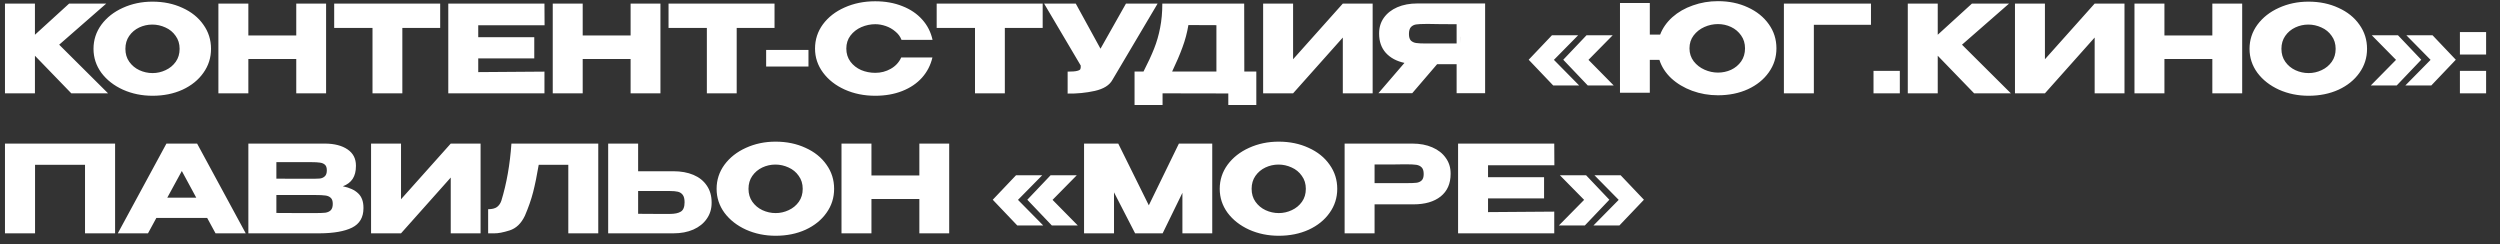 <?xml version="1.0" encoding="UTF-8"?> <svg xmlns="http://www.w3.org/2000/svg" width="1125" height="110" viewBox="0 0 1125 110" fill="none"><rect x="0" y="0" width="1125" height="110" fill="#333333" stroke="none"/><g clip-path="url(#clip0_1022_355)"><path d="M26.633 20.115L48.627 42H32.091L15.718 25.081V42H2.238V1.614H15.718V15.64L31.108 1.614H47.809L26.633 20.115ZM68.601 0.741C73.585 0.741 78.079 1.668 82.081 3.524C86.119 5.343 89.267 7.872 91.522 11.11C93.815 14.312 94.961 17.932 94.961 21.971C94.961 25.973 93.815 29.575 91.522 32.777C89.267 35.978 86.138 38.507 82.135 40.363C78.133 42.182 73.64 43.092 68.655 43.092C63.852 43.092 59.414 42.182 55.339 40.363C51.264 38.507 48.026 35.978 45.624 32.777C43.259 29.538 42.077 25.936 42.077 21.971C42.077 17.968 43.259 14.348 45.624 11.11C48.026 7.872 51.245 5.343 55.284 3.524C59.359 1.668 63.798 0.741 68.601 0.741ZM68.655 32.886C70.693 32.886 72.639 32.449 74.495 31.576C76.387 30.703 77.915 29.448 79.079 27.81C80.243 26.173 80.826 24.227 80.826 21.971C80.826 19.715 80.225 17.768 79.025 16.131C77.86 14.457 76.332 13.202 74.44 12.365C72.548 11.492 70.584 11.056 68.546 11.056C66.472 11.056 64.507 11.492 62.652 12.365C60.796 13.239 59.286 14.512 58.122 16.186C56.994 17.823 56.43 19.751 56.43 21.971C56.43 24.227 57.012 26.173 58.177 27.81C59.341 29.448 60.851 30.703 62.706 31.576C64.598 32.449 66.581 32.886 68.655 32.886ZM111.759 15.967H133.316V1.614H146.742V42H133.316V26.555H111.759V42H98.278V1.614H111.759V15.967ZM150.383 12.529V1.614H198.083L150.383 12.529ZM198.083 1.614V12.584H181.055V42H167.629V12.584H150.383V1.614H198.083ZM240.422 26.282H215.208V32.449L245.006 32.231V42H201.727V1.614H245.006L245.061 11.383H215.208V16.731H240.422V26.282ZM262.215 15.967H283.773V1.614H297.198V42H283.773V26.555H262.215V42H248.735V1.614H262.215V15.967ZM300.84 12.529V1.614H348.539L300.84 12.529ZM348.539 1.614V12.584H331.512V42H318.086V12.584H300.84V1.614H348.539ZM344.766 29.939V22.462H363.813V29.939H344.766ZM366.762 21.861C366.762 17.823 367.944 14.184 370.309 10.946C372.711 7.708 375.967 5.179 380.078 3.36C384.226 1.505 388.81 0.577 393.831 0.577C398.343 0.577 402.418 1.305 406.056 2.76C409.695 4.179 412.678 6.198 415.007 8.818C417.335 11.401 418.882 14.439 419.646 17.932H405.674C405.129 16.477 404.201 15.221 402.891 14.166C401.618 13.075 400.18 12.256 398.58 11.71C396.979 11.165 395.414 10.892 393.886 10.892C391.739 10.892 389.647 11.328 387.61 12.202C385.609 13.075 383.971 14.348 382.698 16.022C381.461 17.659 380.842 19.606 380.842 21.861C380.842 24.117 381.461 26.082 382.698 27.756C383.935 29.393 385.536 30.648 387.501 31.521C389.502 32.358 391.63 32.777 393.886 32.777C396.396 32.777 398.707 32.176 400.817 30.976C402.964 29.775 404.546 28.065 405.565 25.846H419.591C418.791 29.302 417.226 32.34 414.898 34.96C412.569 37.543 409.604 39.544 406.002 40.963C402.4 42.382 398.343 43.092 393.831 43.092C388.847 43.092 384.281 42.164 380.133 40.308C376.021 38.453 372.765 35.906 370.364 32.667C367.962 29.429 366.762 25.827 366.762 21.861ZM421.504 12.529V1.614H469.203L421.504 12.529ZM469.203 1.614V12.584H452.176V42H438.75V12.584H421.504V1.614H469.203ZM520.929 1.614L500.627 35.888C499.317 38.325 496.661 39.999 492.659 40.908C488.693 41.782 484.618 42.182 480.434 42.109V32.231C482.435 32.231 483.854 32.122 484.691 31.904C485.564 31.685 486.055 31.412 486.164 31.085C486.31 30.757 486.365 30.23 486.328 29.502L469.846 1.614H484.091L495.224 21.916L506.685 1.614H520.929ZM559.939 32.176H565.342V47.239H552.735V42.055L523.154 42V47.239H510.547V32.176H514.586C516.551 28.356 518.133 24.936 519.334 21.916C520.535 18.896 521.444 15.749 522.063 12.475C522.718 9.164 523.045 5.543 523.045 1.614H559.884L559.939 32.176ZM534.779 11.274C534.197 14.767 533.306 18.114 532.105 21.316C530.941 24.517 529.394 28.138 527.466 32.176H547.386V11.328L534.779 11.274ZM581.889 1.614V26.664L604.265 1.614H617.691V42H604.265V16.895L581.889 42H568.409V1.614H581.889ZM657.168 19.569C657.205 17.241 657.205 16.24 657.168 16.568V19.569ZM668.302 41.945H655.477V28.902H646.69L635.502 41.945H620.275L632.009 28.302C628.443 27.537 625.642 26.027 623.604 23.772C621.603 21.516 620.603 18.66 620.603 15.203V14.985C620.603 12.329 621.312 10 622.731 7.999C624.186 5.962 626.206 4.379 628.789 3.251C631.409 2.123 634.41 1.559 637.794 1.559H668.302V41.945ZM641.505 10.783C639.65 10.783 638.231 10.855 637.248 11.001C636.302 11.146 635.52 11.547 634.902 12.202C634.319 12.857 634.028 13.893 634.028 15.312C634.028 16.659 634.319 17.641 634.902 18.259C635.52 18.842 636.302 19.206 637.248 19.351C638.231 19.497 639.65 19.569 641.505 19.569H641.56H655.477V10.892C650.019 10.892 646.017 10.855 643.47 10.783H641.505ZM699.259 26.937L710.611 38.453H698.932L687.908 26.883L698.386 15.858H710.174L699.259 26.937ZM714.813 26.937L726.165 38.453H714.486L703.462 26.883L713.94 15.858H725.729L714.813 26.937ZM773.089 0.522C778.074 0.522 782.549 1.45 786.515 3.306C790.517 5.125 793.664 7.654 795.957 10.892C798.249 14.094 799.395 17.714 799.395 21.752C799.395 25.755 798.249 29.357 795.957 32.558C793.701 35.76 790.572 38.289 786.57 40.144C782.567 41.964 778.074 42.873 773.089 42.873C769.014 42.873 765.139 42.2 761.465 40.854C757.826 39.508 754.697 37.634 752.078 35.233C749.494 32.795 747.712 30.03 746.729 26.937H742.418V41.727H728.992V1.341H742.418V15.585H747.057C748.185 12.638 750.022 10.018 752.569 7.726C755.152 5.434 758.227 3.67 761.792 2.432C765.358 1.159 769.124 0.522 773.089 0.522ZM773.089 32.667C775.163 32.667 777.128 32.249 778.984 31.412C780.839 30.539 782.349 29.284 783.513 27.646C784.678 25.973 785.26 24.008 785.26 21.752C785.26 19.533 784.678 17.605 783.513 15.967C782.349 14.294 780.839 13.02 778.984 12.147C777.128 11.274 775.163 10.837 773.089 10.837C770.979 10.837 768.942 11.274 766.977 12.147C765.012 13.02 763.393 14.294 762.12 15.967C760.883 17.605 760.264 19.533 760.264 21.752C760.264 23.972 760.901 25.918 762.174 27.592C763.448 29.229 765.067 30.485 767.031 31.358C768.996 32.231 771.015 32.667 773.089 32.667ZM841.94 1.614V11.165H816.235V42H802.755V1.614H841.94ZM843.08 31.904H854.923V42H843.08V31.904ZM882.899 20.115L904.893 42H888.356L871.983 25.081V42H858.503V1.614H871.983V15.64L887.374 1.614H904.074L882.899 20.115ZM920.217 1.614V26.664L942.593 1.614H956.019V42H942.593V16.895L920.217 42H906.737V1.614H920.217ZM973.993 15.967H995.551V1.614H1008.98V42H995.551V26.555H973.993V42H960.513V1.614H973.993V15.967ZM1038.81 0.741C1043.8 0.741 1048.29 1.668 1052.29 3.524C1056.33 5.343 1059.48 7.872 1061.74 11.11C1064.03 14.312 1065.17 17.932 1065.17 21.971C1065.17 25.973 1064.03 29.575 1061.74 32.777C1059.48 35.978 1056.35 38.507 1052.35 40.363C1048.35 42.182 1043.85 43.092 1038.87 43.092C1034.07 43.092 1029.63 42.182 1025.55 40.363C1021.48 38.507 1018.24 35.978 1015.84 32.777C1013.47 29.538 1012.29 25.936 1012.29 21.971C1012.29 17.968 1013.47 14.348 1015.84 11.11C1018.24 7.872 1021.46 5.343 1025.5 3.524C1029.57 1.668 1034.01 0.741 1038.81 0.741ZM1038.87 32.886C1040.91 32.886 1042.85 32.449 1044.71 31.576C1046.6 30.703 1048.13 29.448 1049.29 27.81C1050.46 26.173 1051.04 24.227 1051.04 21.971C1051.04 19.715 1050.44 17.768 1049.24 16.131C1048.07 14.457 1046.55 13.202 1044.65 12.365C1042.76 11.492 1040.8 11.056 1038.76 11.056C1036.69 11.056 1034.72 11.492 1032.87 12.365C1031.01 13.239 1029.5 14.512 1028.34 16.186C1027.21 17.823 1026.64 19.751 1026.64 21.971C1026.64 24.227 1027.23 26.173 1028.39 27.81C1029.55 29.448 1031.06 30.703 1032.92 31.576C1034.81 32.449 1036.8 32.886 1038.87 32.886ZM1078.53 38.453H1066.86L1078.21 26.937L1067.29 15.858H1079.08L1089.56 26.883L1078.53 38.453ZM1094.09 38.453H1082.41L1093.76 26.937L1082.85 15.858H1094.63L1105.11 26.883L1094.09 38.453ZM1106.96 14.439H1118.75V24.536H1106.96V14.439ZM1106.96 31.904H1118.75V42H1106.96V31.904ZM51.792 64.614V105H38.258V74.165H15.772V105H2.238V64.614H51.792ZM110.584 105H96.994L93.228 98.069H70.361L66.595 105H53.006L74.891 64.614H88.699L110.584 105ZM81.822 76.948L75.273 88.955H88.317L81.822 76.948ZM154.277 83.825C157.333 84.443 159.644 85.516 161.208 87.044C162.773 88.536 163.555 90.683 163.555 93.484V93.703C163.555 97.814 161.845 100.725 158.425 102.435C155.041 104.109 150.166 104.964 143.798 105H143.689H141.561H111.762V64.614H146.309C150.529 64.65 153.895 65.523 156.405 67.234C158.916 68.944 160.171 71.363 160.171 74.492V74.71C160.171 77.075 159.68 79.004 158.698 80.495C157.715 81.987 156.242 83.097 154.277 83.825ZM139.978 80.441C141.797 80.441 143.125 80.404 143.962 80.332C144.835 80.223 145.563 79.895 146.145 79.349C146.764 78.804 147.073 77.894 147.073 76.621C147.073 75.456 146.782 74.619 146.2 74.11C145.618 73.601 144.872 73.291 143.962 73.182C143.053 73.037 141.725 72.964 139.978 72.964H139.924H124.369V80.386C128.117 80.386 130.591 80.404 131.792 80.441H134.411H139.978ZM141.779 95.886C143.817 95.886 145.345 95.831 146.364 95.722C147.382 95.577 148.201 95.213 148.819 94.631C149.438 94.012 149.747 93.048 149.747 91.738C149.747 90.465 149.438 89.555 148.819 89.009C148.201 88.427 147.382 88.082 146.364 87.972C145.345 87.827 143.817 87.754 141.779 87.754H141.725H124.369V95.831C129.5 95.831 133.138 95.849 135.285 95.886C137.468 95.886 138.959 95.886 139.76 95.886H141.779ZM180.458 64.614V89.664L202.834 64.614H216.26V105H202.834V79.895L180.458 105H166.978V64.614H180.458ZM269.218 64.614V105H255.737V74.165H242.421C241.62 78.931 240.784 83.024 239.91 86.444C239.037 89.828 237.8 93.375 236.199 97.087C234.562 100.543 232.27 102.744 229.323 103.69C226.412 104.6 224.12 105.036 222.446 105C220.809 105 219.881 105 219.663 105V94.139C221.409 94.139 222.737 93.812 223.647 93.157C224.556 92.466 225.211 91.52 225.612 90.319C227.976 82.606 229.486 74.037 230.141 64.614H269.218ZM302.985 77.057C306.442 77.057 309.462 77.603 312.045 78.694C314.628 79.786 316.629 81.387 318.048 83.497C319.503 85.607 320.231 88.136 320.231 91.083V91.302C320.231 93.994 319.503 96.377 318.048 98.451C316.629 100.525 314.61 102.144 311.99 103.308C309.407 104.436 306.423 105 303.04 105H273.678V64.614H287.158V77.057H302.876H302.985ZM301.348 96.268C303.604 96.268 305.277 95.922 306.369 95.231C307.497 94.54 308.061 93.139 308.061 91.029C308.061 89.537 307.788 88.427 307.242 87.699C306.696 86.972 305.969 86.499 305.059 86.281C304.149 86.062 302.912 85.953 301.348 85.953H301.293H287.158V96.213C291.451 96.213 294.453 96.231 296.163 96.268C297.91 96.268 299.092 96.268 299.711 96.268H301.348ZM348.995 63.741C353.979 63.741 358.473 64.668 362.475 66.524C366.514 68.343 369.661 70.872 371.917 74.11C374.209 77.312 375.355 80.932 375.355 84.971C375.355 88.973 374.209 92.575 371.917 95.777C369.661 98.978 366.532 101.507 362.53 103.363C358.527 105.182 354.034 106.092 349.049 106.092C344.247 106.092 339.808 105.182 335.733 103.363C331.658 101.507 328.42 98.978 326.018 95.777C323.653 92.538 322.471 88.936 322.471 84.971C322.471 80.968 323.653 77.348 326.018 74.11C328.42 70.872 331.64 68.343 335.678 66.524C339.753 64.668 344.192 63.741 348.995 63.741ZM349.049 95.886C351.087 95.886 353.033 95.449 354.889 94.576C356.781 93.703 358.309 92.448 359.473 90.81C360.638 89.173 361.22 87.227 361.22 84.971C361.22 82.715 360.619 80.768 359.419 79.131C358.254 77.457 356.726 76.202 354.834 75.365C352.942 74.492 350.978 74.055 348.94 74.055C346.866 74.055 344.902 74.492 343.046 75.365C341.19 76.239 339.681 77.512 338.516 79.186C337.388 80.823 336.824 82.751 336.824 84.971C336.824 87.227 337.407 89.173 338.571 90.81C339.735 92.448 341.245 93.703 343.101 94.576C344.993 95.449 346.975 95.886 349.049 95.886ZM392.153 78.967H413.71V64.614H427.136V105H413.71V89.555H392.153V105H378.673V64.614H392.153V78.967ZM458.092 89.937L469.443 101.453H457.764L446.74 89.882L457.218 78.858H469.007L458.092 89.937ZM473.646 89.937L484.997 101.453H473.318L462.294 89.882L472.772 78.858H484.561L473.646 89.937ZM545.511 64.614V105H532.085V86.772L523.189 105H510.801L501.305 86.553V105H487.824V64.614H503.215L516.968 92.393L530.503 64.614H545.511ZM575.399 63.741C580.384 63.741 584.877 64.668 588.88 66.524C592.918 68.343 596.065 70.872 598.321 74.11C600.613 77.312 601.76 80.932 601.76 84.971C601.76 88.973 600.613 92.575 598.321 95.777C596.065 98.978 592.936 101.507 588.934 103.363C584.932 105.182 580.439 106.092 575.454 106.092C570.651 106.092 566.212 105.182 562.137 103.363C558.062 101.507 554.824 98.978 552.423 95.777C550.058 92.538 548.876 88.936 548.876 84.971C548.876 80.968 550.058 77.348 552.423 74.11C554.824 70.872 558.044 68.343 562.083 66.524C566.158 64.668 570.597 63.741 575.399 63.741ZM575.454 95.886C577.491 95.886 579.438 95.449 581.294 94.576C583.186 93.703 584.714 92.448 585.878 90.81C587.042 89.173 587.624 87.227 587.624 84.971C587.624 82.715 587.024 80.768 585.823 79.131C584.659 77.457 583.131 76.202 581.239 75.365C579.347 74.492 577.382 74.055 575.345 74.055C573.271 74.055 571.306 74.492 569.451 75.365C567.595 76.239 566.085 77.512 564.921 79.186C563.793 80.823 563.229 82.751 563.229 84.971C563.229 87.227 563.811 89.173 564.975 90.81C566.14 92.448 567.65 93.703 569.505 94.576C571.397 95.449 573.38 95.886 575.454 95.886ZM635.585 64.614C638.969 64.614 641.952 65.178 644.536 66.306C647.155 67.434 649.174 69.016 650.593 71.054C652.049 73.055 652.776 75.383 652.776 78.04V78.258C652.776 82.624 651.285 86.008 648.301 88.409C645.318 90.774 641.243 91.956 636.076 91.956H618.557V105H605.077V64.614H635.585ZM633.184 82.406C635.076 82.406 636.476 82.351 637.386 82.242C638.332 82.133 639.114 81.787 639.733 81.205C640.351 80.623 640.661 79.659 640.661 78.312C640.661 76.93 640.351 75.929 639.733 75.311C639.114 74.692 638.314 74.31 637.331 74.165C636.349 74.019 634.967 73.946 633.184 73.946H631.383C630.655 73.946 629.382 73.965 627.562 74.001C625.743 74.001 622.742 74.001 618.557 74.001V82.406H633.129H633.184ZM694.83 89.282H669.616V95.449L699.414 95.231V105H656.135V64.614H699.414L699.469 74.383H669.616V79.731H694.83V89.282ZM713.185 101.453H701.506L712.858 89.937L701.942 78.858H713.731L724.209 89.882L713.185 101.453ZM728.739 101.453H717.06L728.412 89.937L717.497 78.858H729.285L739.764 89.882L728.739 101.453Z" fill="white"></path></g><defs><clipPath id="clip0_1022_355"><rect width="1125" height="110" fill="white"></rect></clipPath></defs></svg> 
